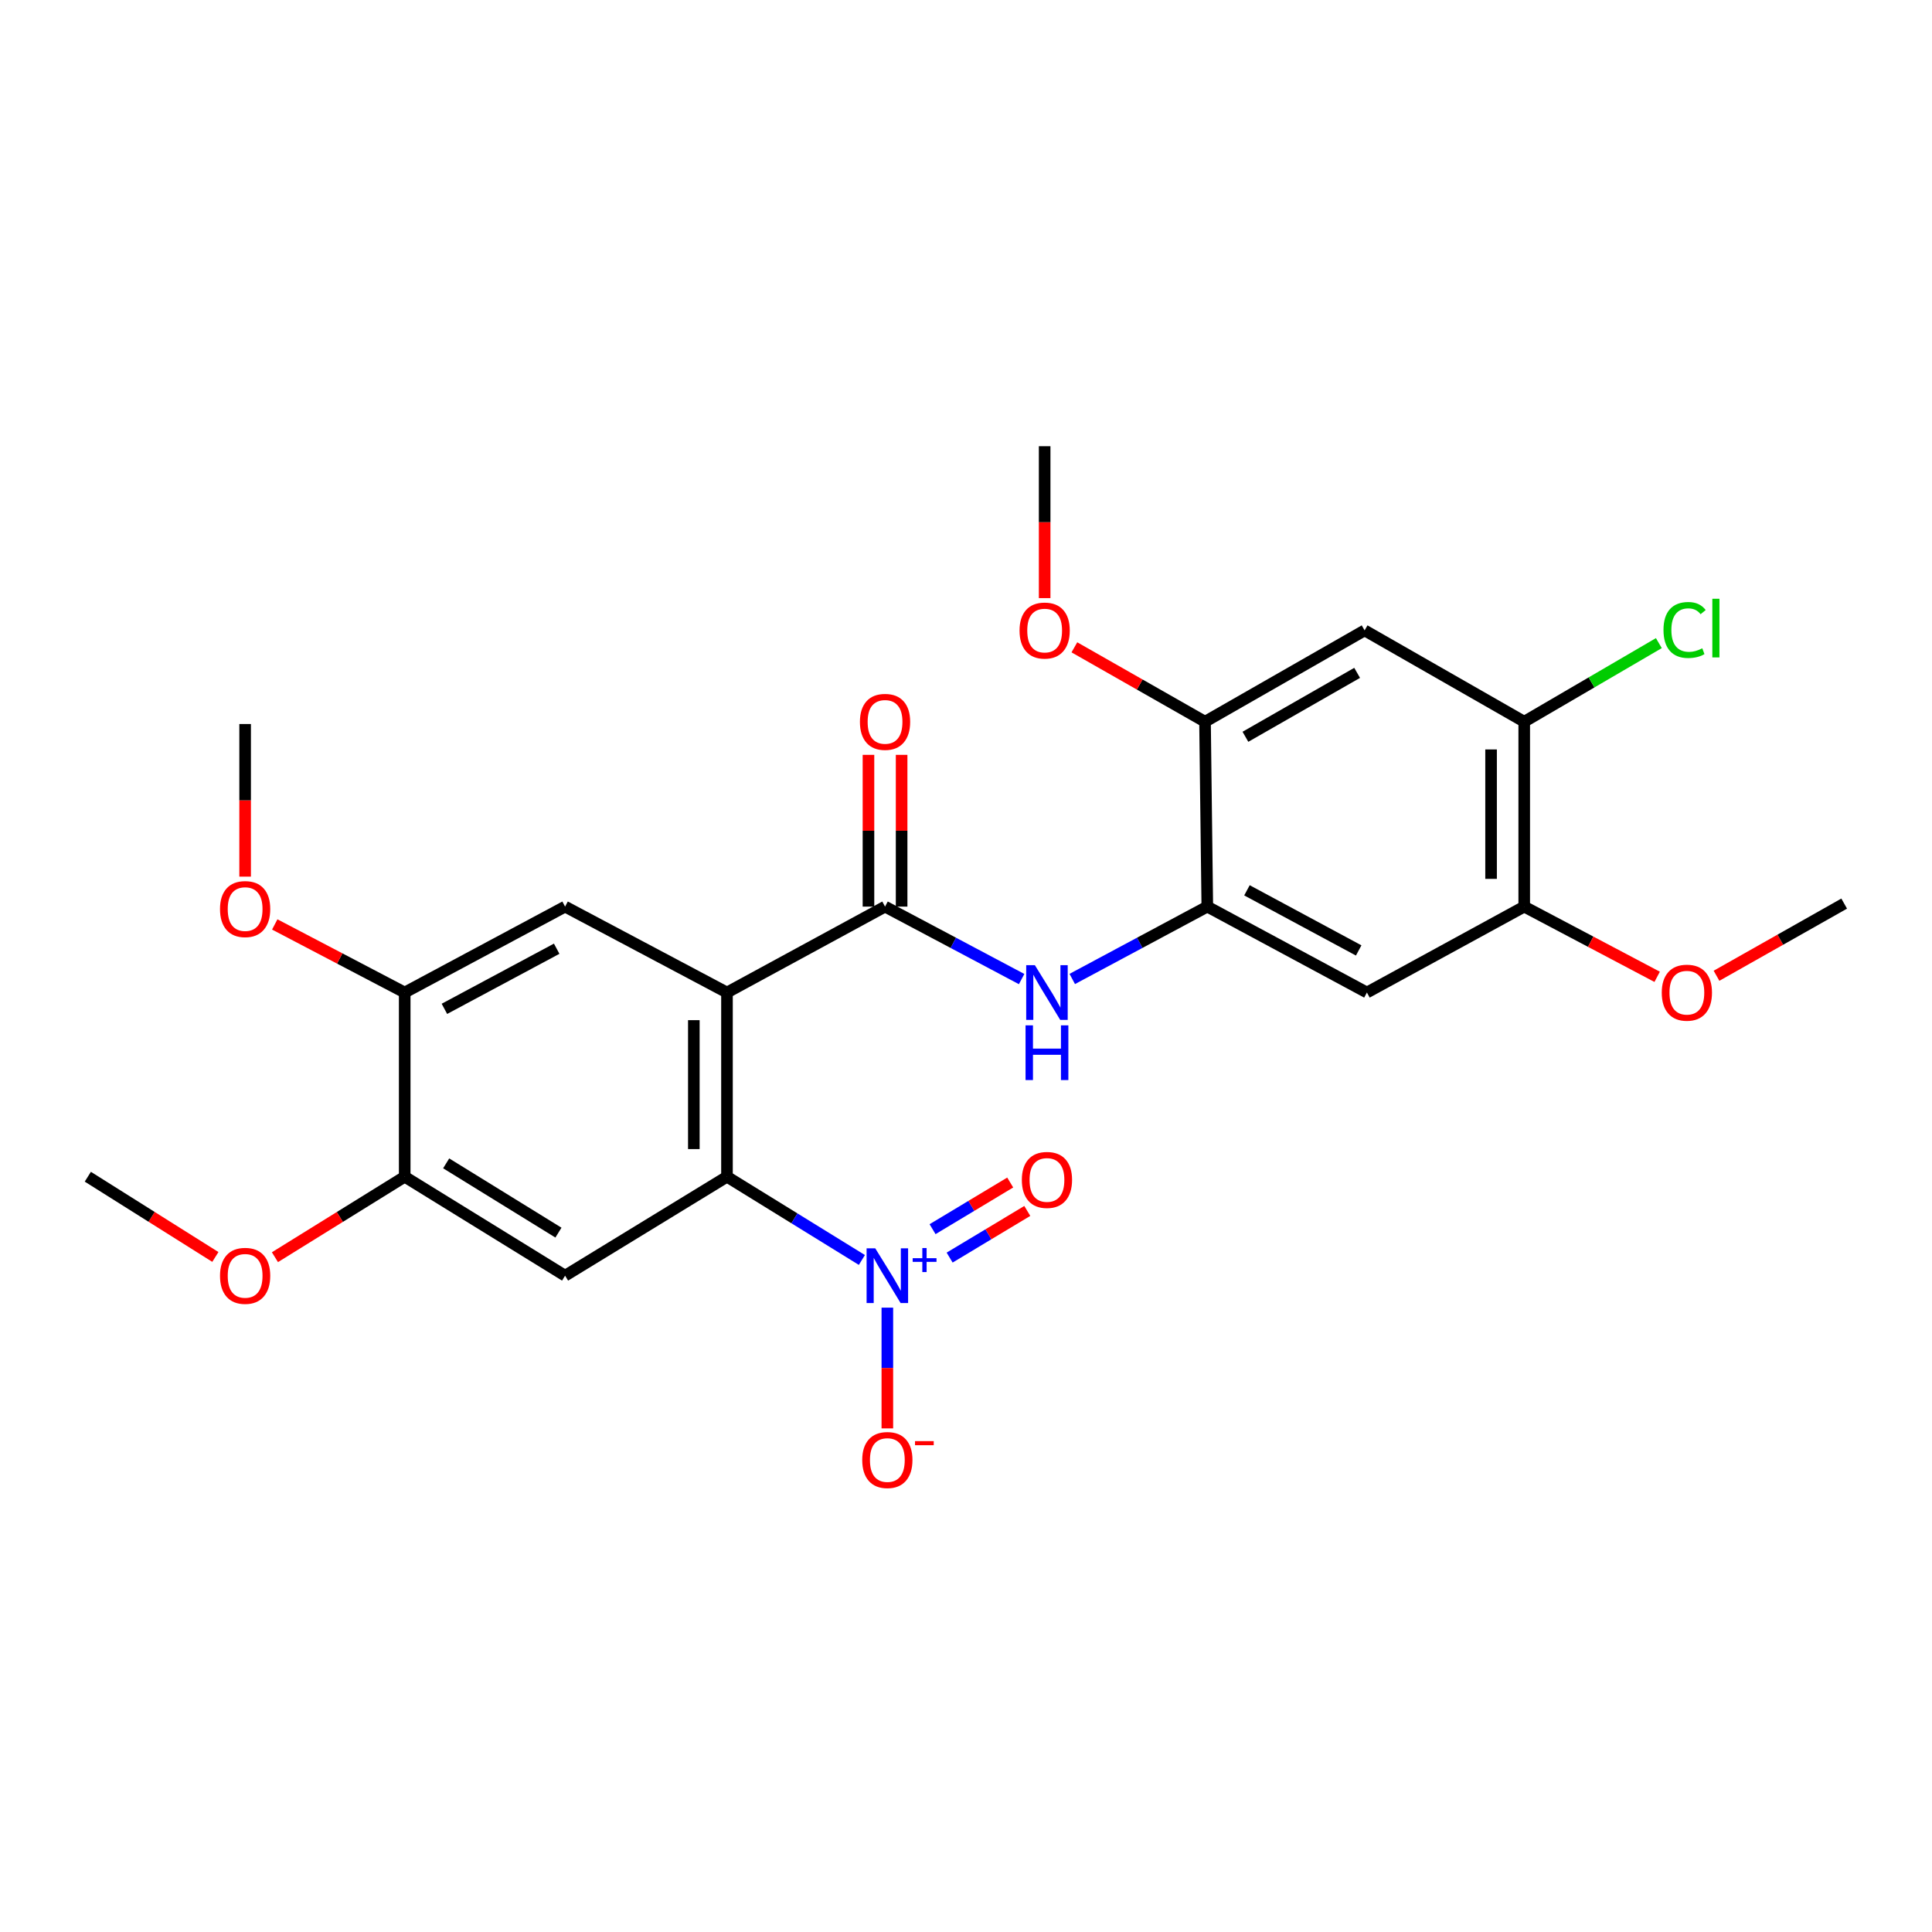 <?xml version='1.0' encoding='iso-8859-1'?>
<svg version='1.1' baseProfile='full'
              xmlns='http://www.w3.org/2000/svg'
                      xmlns:rdkit='http://www.rdkit.org/xml'
                      xmlns:xlink='http://www.w3.org/1999/xlink'
                  xml:space='preserve'
width='1000px' height='1000px' viewBox='0 0 1000 1000'>
<!-- END OF HEADER -->
<rect style='opacity:1.0;fill:#FFFFFF;stroke:none' width='1000' height='1000' x='0' y='0'> </rect>
<path class='bond-0' d='M 376.283,513.728 L 376.283,609.067' style='fill:none;fill-rule:evenodd;stroke:#000000;stroke-width:6px;stroke-linecap:butt;stroke-linejoin:miter;stroke-opacity:1' />
<path class='bond-0' d='M 359.126,528.029 L 359.126,594.766' style='fill:none;fill-rule:evenodd;stroke:#000000;stroke-width:6px;stroke-linecap:butt;stroke-linejoin:miter;stroke-opacity:1' />
<path class='bond-2' d='M 376.283,513.728 L 458.097,469.261' style='fill:none;fill-rule:evenodd;stroke:#000000;stroke-width:6px;stroke-linecap:butt;stroke-linejoin:miter;stroke-opacity:1' />
<path class='bond-5' d='M 376.283,513.728 L 292.487,469.261' style='fill:none;fill-rule:evenodd;stroke:#000000;stroke-width:6px;stroke-linecap:butt;stroke-linejoin:miter;stroke-opacity:1' />
<path class='bond-1' d='M 376.283,609.067 L 411.197,630.613' style='fill:none;fill-rule:evenodd;stroke:#000000;stroke-width:6px;stroke-linecap:butt;stroke-linejoin:miter;stroke-opacity:1' />
<path class='bond-1' d='M 411.197,630.613 L 446.11,652.16' style='fill:none;fill-rule:evenodd;stroke:#0000FF;stroke-width:6px;stroke-linecap:butt;stroke-linejoin:miter;stroke-opacity:1' />
<path class='bond-3' d='M 376.283,609.067 L 292.487,660.292' style='fill:none;fill-rule:evenodd;stroke:#000000;stroke-width:6px;stroke-linecap:butt;stroke-linejoin:miter;stroke-opacity:1' />
<path class='bond-14' d='M 459.289,676.836 L 459.289,708.084' style='fill:none;fill-rule:evenodd;stroke:#0000FF;stroke-width:6px;stroke-linecap:butt;stroke-linejoin:miter;stroke-opacity:1' />
<path class='bond-14' d='M 459.289,708.084 L 459.289,739.333' style='fill:none;fill-rule:evenodd;stroke:#FF0000;stroke-width:6px;stroke-linecap:butt;stroke-linejoin:miter;stroke-opacity:1' />
<path class='bond-15' d='M 491.529,650.927 L 511.626,638.851' style='fill:none;fill-rule:evenodd;stroke:#0000FF;stroke-width:6px;stroke-linecap:butt;stroke-linejoin:miter;stroke-opacity:1' />
<path class='bond-15' d='M 511.626,638.851 L 531.723,626.775' style='fill:none;fill-rule:evenodd;stroke:#FF0000;stroke-width:6px;stroke-linecap:butt;stroke-linejoin:miter;stroke-opacity:1' />
<path class='bond-15' d='M 482.692,636.221 L 502.789,624.144' style='fill:none;fill-rule:evenodd;stroke:#0000FF;stroke-width:6px;stroke-linecap:butt;stroke-linejoin:miter;stroke-opacity:1' />
<path class='bond-15' d='M 502.789,624.144 L 522.886,612.068' style='fill:none;fill-rule:evenodd;stroke:#FF0000;stroke-width:6px;stroke-linecap:butt;stroke-linejoin:miter;stroke-opacity:1' />
<path class='bond-4' d='M 458.097,469.261 L 493.444,488.016' style='fill:none;fill-rule:evenodd;stroke:#000000;stroke-width:6px;stroke-linecap:butt;stroke-linejoin:miter;stroke-opacity:1' />
<path class='bond-4' d='M 493.444,488.016 L 528.791,506.771' style='fill:none;fill-rule:evenodd;stroke:#0000FF;stroke-width:6px;stroke-linecap:butt;stroke-linejoin:miter;stroke-opacity:1' />
<path class='bond-16' d='M 466.676,469.261 L 466.676,429.986' style='fill:none;fill-rule:evenodd;stroke:#000000;stroke-width:6px;stroke-linecap:butt;stroke-linejoin:miter;stroke-opacity:1' />
<path class='bond-16' d='M 466.676,429.986 L 466.676,390.711' style='fill:none;fill-rule:evenodd;stroke:#FF0000;stroke-width:6px;stroke-linecap:butt;stroke-linejoin:miter;stroke-opacity:1' />
<path class='bond-16' d='M 449.518,469.261 L 449.518,429.986' style='fill:none;fill-rule:evenodd;stroke:#000000;stroke-width:6px;stroke-linecap:butt;stroke-linejoin:miter;stroke-opacity:1' />
<path class='bond-16' d='M 449.518,429.986 L 449.518,390.711' style='fill:none;fill-rule:evenodd;stroke:#FF0000;stroke-width:6px;stroke-linecap:butt;stroke-linejoin:miter;stroke-opacity:1' />
<path class='bond-26' d='M 292.487,660.292 L 209.473,609.067' style='fill:none;fill-rule:evenodd;stroke:#000000;stroke-width:6px;stroke-linecap:butt;stroke-linejoin:miter;stroke-opacity:1' />
<path class='bond-26' d='M 289.045,638.007 L 230.935,602.149' style='fill:none;fill-rule:evenodd;stroke:#000000;stroke-width:6px;stroke-linecap:butt;stroke-linejoin:miter;stroke-opacity:1' />
<path class='bond-6' d='M 554.997,506.712 L 589.948,487.986' style='fill:none;fill-rule:evenodd;stroke:#0000FF;stroke-width:6px;stroke-linecap:butt;stroke-linejoin:miter;stroke-opacity:1' />
<path class='bond-6' d='M 589.948,487.986 L 624.898,469.261' style='fill:none;fill-rule:evenodd;stroke:#000000;stroke-width:6px;stroke-linecap:butt;stroke-linejoin:miter;stroke-opacity:1' />
<path class='bond-12' d='M 292.487,469.261 L 209.473,513.728' style='fill:none;fill-rule:evenodd;stroke:#000000;stroke-width:6px;stroke-linecap:butt;stroke-linejoin:miter;stroke-opacity:1' />
<path class='bond-12' d='M 288.137,491.055 L 230.026,522.182' style='fill:none;fill-rule:evenodd;stroke:#000000;stroke-width:6px;stroke-linecap:butt;stroke-linejoin:miter;stroke-opacity:1' />
<path class='bond-7' d='M 624.898,469.261 L 707.513,513.728' style='fill:none;fill-rule:evenodd;stroke:#000000;stroke-width:6px;stroke-linecap:butt;stroke-linejoin:miter;stroke-opacity:1' />
<path class='bond-7' d='M 645.423,460.822 L 703.253,491.949' style='fill:none;fill-rule:evenodd;stroke:#000000;stroke-width:6px;stroke-linecap:butt;stroke-linejoin:miter;stroke-opacity:1' />
<path class='bond-10' d='M 624.898,469.261 L 623.717,373.559' style='fill:none;fill-rule:evenodd;stroke:#000000;stroke-width:6px;stroke-linecap:butt;stroke-linejoin:miter;stroke-opacity:1' />
<path class='bond-13' d='M 707.513,513.728 L 788.936,469.261' style='fill:none;fill-rule:evenodd;stroke:#000000;stroke-width:6px;stroke-linecap:butt;stroke-linejoin:miter;stroke-opacity:1' />
<path class='bond-8' d='M 706.321,326.289 L 623.717,373.559' style='fill:none;fill-rule:evenodd;stroke:#000000;stroke-width:6px;stroke-linecap:butt;stroke-linejoin:miter;stroke-opacity:1' />
<path class='bond-8' d='M 702.452,348.272 L 644.629,381.36' style='fill:none;fill-rule:evenodd;stroke:#000000;stroke-width:6px;stroke-linecap:butt;stroke-linejoin:miter;stroke-opacity:1' />
<path class='bond-11' d='M 706.321,326.289 L 788.936,373.559' style='fill:none;fill-rule:evenodd;stroke:#000000;stroke-width:6px;stroke-linecap:butt;stroke-linejoin:miter;stroke-opacity:1' />
<path class='bond-9' d='M 209.473,609.067 L 209.473,513.728' style='fill:none;fill-rule:evenodd;stroke:#000000;stroke-width:6px;stroke-linecap:butt;stroke-linejoin:miter;stroke-opacity:1' />
<path class='bond-18' d='M 209.473,609.067 L 175.89,629.895' style='fill:none;fill-rule:evenodd;stroke:#000000;stroke-width:6px;stroke-linecap:butt;stroke-linejoin:miter;stroke-opacity:1' />
<path class='bond-18' d='M 175.89,629.895 L 142.307,650.723' style='fill:none;fill-rule:evenodd;stroke:#FF0000;stroke-width:6px;stroke-linecap:butt;stroke-linejoin:miter;stroke-opacity:1' />
<path class='bond-19' d='M 623.717,373.559 L 589.908,354.306' style='fill:none;fill-rule:evenodd;stroke:#000000;stroke-width:6px;stroke-linecap:butt;stroke-linejoin:miter;stroke-opacity:1' />
<path class='bond-19' d='M 589.908,354.306 L 556.099,335.052' style='fill:none;fill-rule:evenodd;stroke:#FF0000;stroke-width:6px;stroke-linecap:butt;stroke-linejoin:miter;stroke-opacity:1' />
<path class='bond-17' d='M 788.936,373.559 L 823.777,353.217' style='fill:none;fill-rule:evenodd;stroke:#000000;stroke-width:6px;stroke-linecap:butt;stroke-linejoin:miter;stroke-opacity:1' />
<path class='bond-17' d='M 823.777,353.217 L 858.618,332.876' style='fill:none;fill-rule:evenodd;stroke:#00CC00;stroke-width:6px;stroke-linecap:butt;stroke-linejoin:miter;stroke-opacity:1' />
<path class='bond-27' d='M 788.936,373.559 L 788.936,469.261' style='fill:none;fill-rule:evenodd;stroke:#000000;stroke-width:6px;stroke-linecap:butt;stroke-linejoin:miter;stroke-opacity:1' />
<path class='bond-27' d='M 771.778,387.914 L 771.778,454.905' style='fill:none;fill-rule:evenodd;stroke:#000000;stroke-width:6px;stroke-linecap:butt;stroke-linejoin:miter;stroke-opacity:1' />
<path class='bond-20' d='M 209.473,513.728 L 175.841,496.106' style='fill:none;fill-rule:evenodd;stroke:#000000;stroke-width:6px;stroke-linecap:butt;stroke-linejoin:miter;stroke-opacity:1' />
<path class='bond-20' d='M 175.841,496.106 L 142.208,478.485' style='fill:none;fill-rule:evenodd;stroke:#FF0000;stroke-width:6px;stroke-linecap:butt;stroke-linejoin:miter;stroke-opacity:1' />
<path class='bond-21' d='M 788.936,469.261 L 823.339,487.432' style='fill:none;fill-rule:evenodd;stroke:#000000;stroke-width:6px;stroke-linecap:butt;stroke-linejoin:miter;stroke-opacity:1' />
<path class='bond-21' d='M 823.339,487.432 L 857.742,505.604' style='fill:none;fill-rule:evenodd;stroke:#FF0000;stroke-width:6px;stroke-linecap:butt;stroke-linejoin:miter;stroke-opacity:1' />
<path class='bond-25' d='M 111.472,650.601 L 78.463,629.834' style='fill:none;fill-rule:evenodd;stroke:#FF0000;stroke-width:6px;stroke-linecap:butt;stroke-linejoin:miter;stroke-opacity:1' />
<path class='bond-25' d='M 78.463,629.834 L 45.455,609.067' style='fill:none;fill-rule:evenodd;stroke:#000000;stroke-width:6px;stroke-linecap:butt;stroke-linejoin:miter;stroke-opacity:1' />
<path class='bond-23' d='M 540.711,309.586 L 540.711,270.273' style='fill:none;fill-rule:evenodd;stroke:#FF0000;stroke-width:6px;stroke-linecap:butt;stroke-linejoin:miter;stroke-opacity:1' />
<path class='bond-23' d='M 540.711,270.273 L 540.711,230.959' style='fill:none;fill-rule:evenodd;stroke:#000000;stroke-width:6px;stroke-linecap:butt;stroke-linejoin:miter;stroke-opacity:1' />
<path class='bond-22' d='M 126.877,453.74 L 126.877,414.245' style='fill:none;fill-rule:evenodd;stroke:#FF0000;stroke-width:6px;stroke-linecap:butt;stroke-linejoin:miter;stroke-opacity:1' />
<path class='bond-22' d='M 126.877,414.245 L 126.877,374.75' style='fill:none;fill-rule:evenodd;stroke:#000000;stroke-width:6px;stroke-linecap:butt;stroke-linejoin:miter;stroke-opacity:1' />
<path class='bond-24' d='M 888.461,505.056 L 921.503,486.377' style='fill:none;fill-rule:evenodd;stroke:#FF0000;stroke-width:6px;stroke-linecap:butt;stroke-linejoin:miter;stroke-opacity:1' />
<path class='bond-24' d='M 921.503,486.377 L 954.545,467.697' style='fill:none;fill-rule:evenodd;stroke:#000000;stroke-width:6px;stroke-linecap:butt;stroke-linejoin:miter;stroke-opacity:1' />
<path  class='atom-2' d='M 453.029 646.132
L 462.309 661.132
Q 463.229 662.612, 464.709 665.292
Q 466.189 667.972, 466.269 668.132
L 466.269 646.132
L 470.029 646.132
L 470.029 674.452
L 466.149 674.452
L 456.189 658.052
Q 455.029 656.132, 453.789 653.932
Q 452.589 651.732, 452.229 651.052
L 452.229 674.452
L 448.549 674.452
L 448.549 646.132
L 453.029 646.132
' fill='#0000FF'/>
<path  class='atom-2' d='M 472.405 651.237
L 477.394 651.237
L 477.394 645.984
L 479.612 645.984
L 479.612 651.237
L 484.733 651.237
L 484.733 653.138
L 479.612 653.138
L 479.612 658.418
L 477.394 658.418
L 477.394 653.138
L 472.405 653.138
L 472.405 651.237
' fill='#0000FF'/>
<path  class='atom-5' d='M 535.643 499.568
L 544.923 514.568
Q 545.843 516.048, 547.323 518.728
Q 548.803 521.408, 548.883 521.568
L 548.883 499.568
L 552.643 499.568
L 552.643 527.888
L 548.763 527.888
L 538.803 511.488
Q 537.643 509.568, 536.403 507.368
Q 535.203 505.168, 534.843 504.488
L 534.843 527.888
L 531.163 527.888
L 531.163 499.568
L 535.643 499.568
' fill='#0000FF'/>
<path  class='atom-5' d='M 530.823 530.72
L 534.663 530.72
L 534.663 542.76
L 549.143 542.76
L 549.143 530.72
L 552.983 530.72
L 552.983 559.04
L 549.143 559.04
L 549.143 545.96
L 534.663 545.96
L 534.663 559.04
L 530.823 559.04
L 530.823 530.72
' fill='#0000FF'/>
<path  class='atom-15' d='M 446.289 755.703
Q 446.289 748.903, 449.649 745.103
Q 453.009 741.303, 459.289 741.303
Q 465.569 741.303, 468.929 745.103
Q 472.289 748.903, 472.289 755.703
Q 472.289 762.583, 468.889 766.503
Q 465.489 770.383, 459.289 770.383
Q 453.049 770.383, 449.649 766.503
Q 446.289 762.623, 446.289 755.703
M 459.289 767.183
Q 463.609 767.183, 465.929 764.303
Q 468.289 761.383, 468.289 755.703
Q 468.289 750.143, 465.929 747.343
Q 463.609 744.503, 459.289 744.503
Q 454.969 744.503, 452.609 747.303
Q 450.289 750.103, 450.289 755.703
Q 450.289 761.423, 452.609 764.303
Q 454.969 767.183, 459.289 767.183
' fill='#FF0000'/>
<path  class='atom-15' d='M 473.609 745.925
L 483.297 745.925
L 483.297 748.037
L 473.609 748.037
L 473.609 745.925
' fill='#FF0000'/>
<path  class='atom-16' d='M 528.903 610.73
Q 528.903 603.93, 532.263 600.13
Q 535.623 596.33, 541.903 596.33
Q 548.183 596.33, 551.543 600.13
Q 554.903 603.93, 554.903 610.73
Q 554.903 617.61, 551.503 621.53
Q 548.103 625.41, 541.903 625.41
Q 535.663 625.41, 532.263 621.53
Q 528.903 617.65, 528.903 610.73
M 541.903 622.21
Q 546.223 622.21, 548.543 619.33
Q 550.903 616.41, 550.903 610.73
Q 550.903 605.17, 548.543 602.37
Q 546.223 599.53, 541.903 599.53
Q 537.583 599.53, 535.223 602.33
Q 532.903 605.13, 532.903 610.73
Q 532.903 616.45, 535.223 619.33
Q 537.583 622.21, 541.903 622.21
' fill='#FF0000'/>
<path  class='atom-17' d='M 445.097 373.639
Q 445.097 366.839, 448.457 363.039
Q 451.817 359.239, 458.097 359.239
Q 464.377 359.239, 467.737 363.039
Q 471.097 366.839, 471.097 373.639
Q 471.097 380.519, 467.697 384.439
Q 464.297 388.319, 458.097 388.319
Q 451.857 388.319, 448.457 384.439
Q 445.097 380.559, 445.097 373.639
M 458.097 385.119
Q 462.417 385.119, 464.737 382.239
Q 467.097 379.319, 467.097 373.639
Q 467.097 368.079, 464.737 365.279
Q 462.417 362.439, 458.097 362.439
Q 453.777 362.439, 451.417 365.239
Q 449.097 368.039, 449.097 373.639
Q 449.097 379.359, 451.417 382.239
Q 453.777 385.119, 458.097 385.119
' fill='#FF0000'/>
<path  class='atom-18' d='M 861.021 326.078
Q 861.021 319.038, 864.301 315.358
Q 867.621 311.638, 873.901 311.638
Q 879.741 311.638, 882.861 315.758
L 880.221 317.918
Q 877.941 314.918, 873.901 314.918
Q 869.621 314.918, 867.341 317.798
Q 865.101 320.638, 865.101 326.078
Q 865.101 331.678, 867.421 334.558
Q 869.781 337.438, 874.341 337.438
Q 877.461 337.438, 881.101 335.558
L 882.221 338.558
Q 880.741 339.518, 878.501 340.078
Q 876.261 340.638, 873.781 340.638
Q 867.621 340.638, 864.301 336.878
Q 861.021 333.118, 861.021 326.078
' fill='#00CC00'/>
<path  class='atom-18' d='M 886.301 309.918
L 889.981 309.918
L 889.981 340.278
L 886.301 340.278
L 886.301 309.918
' fill='#00CC00'/>
<path  class='atom-19' d='M 113.877 660.372
Q 113.877 653.572, 117.237 649.772
Q 120.597 645.972, 126.877 645.972
Q 133.157 645.972, 136.517 649.772
Q 139.877 653.572, 139.877 660.372
Q 139.877 667.252, 136.477 671.172
Q 133.077 675.052, 126.877 675.052
Q 120.637 675.052, 117.237 671.172
Q 113.877 667.292, 113.877 660.372
M 126.877 671.852
Q 131.197 671.852, 133.517 668.972
Q 135.877 666.052, 135.877 660.372
Q 135.877 654.812, 133.517 652.012
Q 131.197 649.172, 126.877 649.172
Q 122.557 649.172, 120.197 651.972
Q 117.877 654.772, 117.877 660.372
Q 117.877 666.092, 120.197 668.972
Q 122.557 671.852, 126.877 671.852
' fill='#FF0000'/>
<path  class='atom-20' d='M 527.711 326.369
Q 527.711 319.569, 531.071 315.769
Q 534.431 311.969, 540.711 311.969
Q 546.991 311.969, 550.351 315.769
Q 553.711 319.569, 553.711 326.369
Q 553.711 333.249, 550.311 337.169
Q 546.911 341.049, 540.711 341.049
Q 534.471 341.049, 531.071 337.169
Q 527.711 333.289, 527.711 326.369
M 540.711 337.849
Q 545.031 337.849, 547.351 334.969
Q 549.711 332.049, 549.711 326.369
Q 549.711 320.809, 547.351 318.009
Q 545.031 315.169, 540.711 315.169
Q 536.391 315.169, 534.031 317.969
Q 531.711 320.769, 531.711 326.369
Q 531.711 332.089, 534.031 334.969
Q 536.391 337.849, 540.711 337.849
' fill='#FF0000'/>
<path  class='atom-21' d='M 113.877 470.532
Q 113.877 463.732, 117.237 459.932
Q 120.597 456.132, 126.877 456.132
Q 133.157 456.132, 136.517 459.932
Q 139.877 463.732, 139.877 470.532
Q 139.877 477.412, 136.477 481.332
Q 133.077 485.212, 126.877 485.212
Q 120.637 485.212, 117.237 481.332
Q 113.877 477.452, 113.877 470.532
M 126.877 482.012
Q 131.197 482.012, 133.517 479.132
Q 135.877 476.212, 135.877 470.532
Q 135.877 464.972, 133.517 462.172
Q 131.197 459.332, 126.877 459.332
Q 122.557 459.332, 120.197 462.132
Q 117.877 464.932, 117.877 470.532
Q 117.877 476.252, 120.197 479.132
Q 122.557 482.012, 126.877 482.012
' fill='#FF0000'/>
<path  class='atom-22' d='M 860.123 513.808
Q 860.123 507.008, 863.483 503.208
Q 866.843 499.408, 873.123 499.408
Q 879.403 499.408, 882.763 503.208
Q 886.123 507.008, 886.123 513.808
Q 886.123 520.688, 882.723 524.608
Q 879.323 528.488, 873.123 528.488
Q 866.883 528.488, 863.483 524.608
Q 860.123 520.728, 860.123 513.808
M 873.123 525.288
Q 877.443 525.288, 879.763 522.408
Q 882.123 519.488, 882.123 513.808
Q 882.123 508.248, 879.763 505.448
Q 877.443 502.608, 873.123 502.608
Q 868.803 502.608, 866.443 505.408
Q 864.123 508.208, 864.123 513.808
Q 864.123 519.528, 866.443 522.408
Q 868.803 525.288, 873.123 525.288
' fill='#FF0000'/>
</svg>
